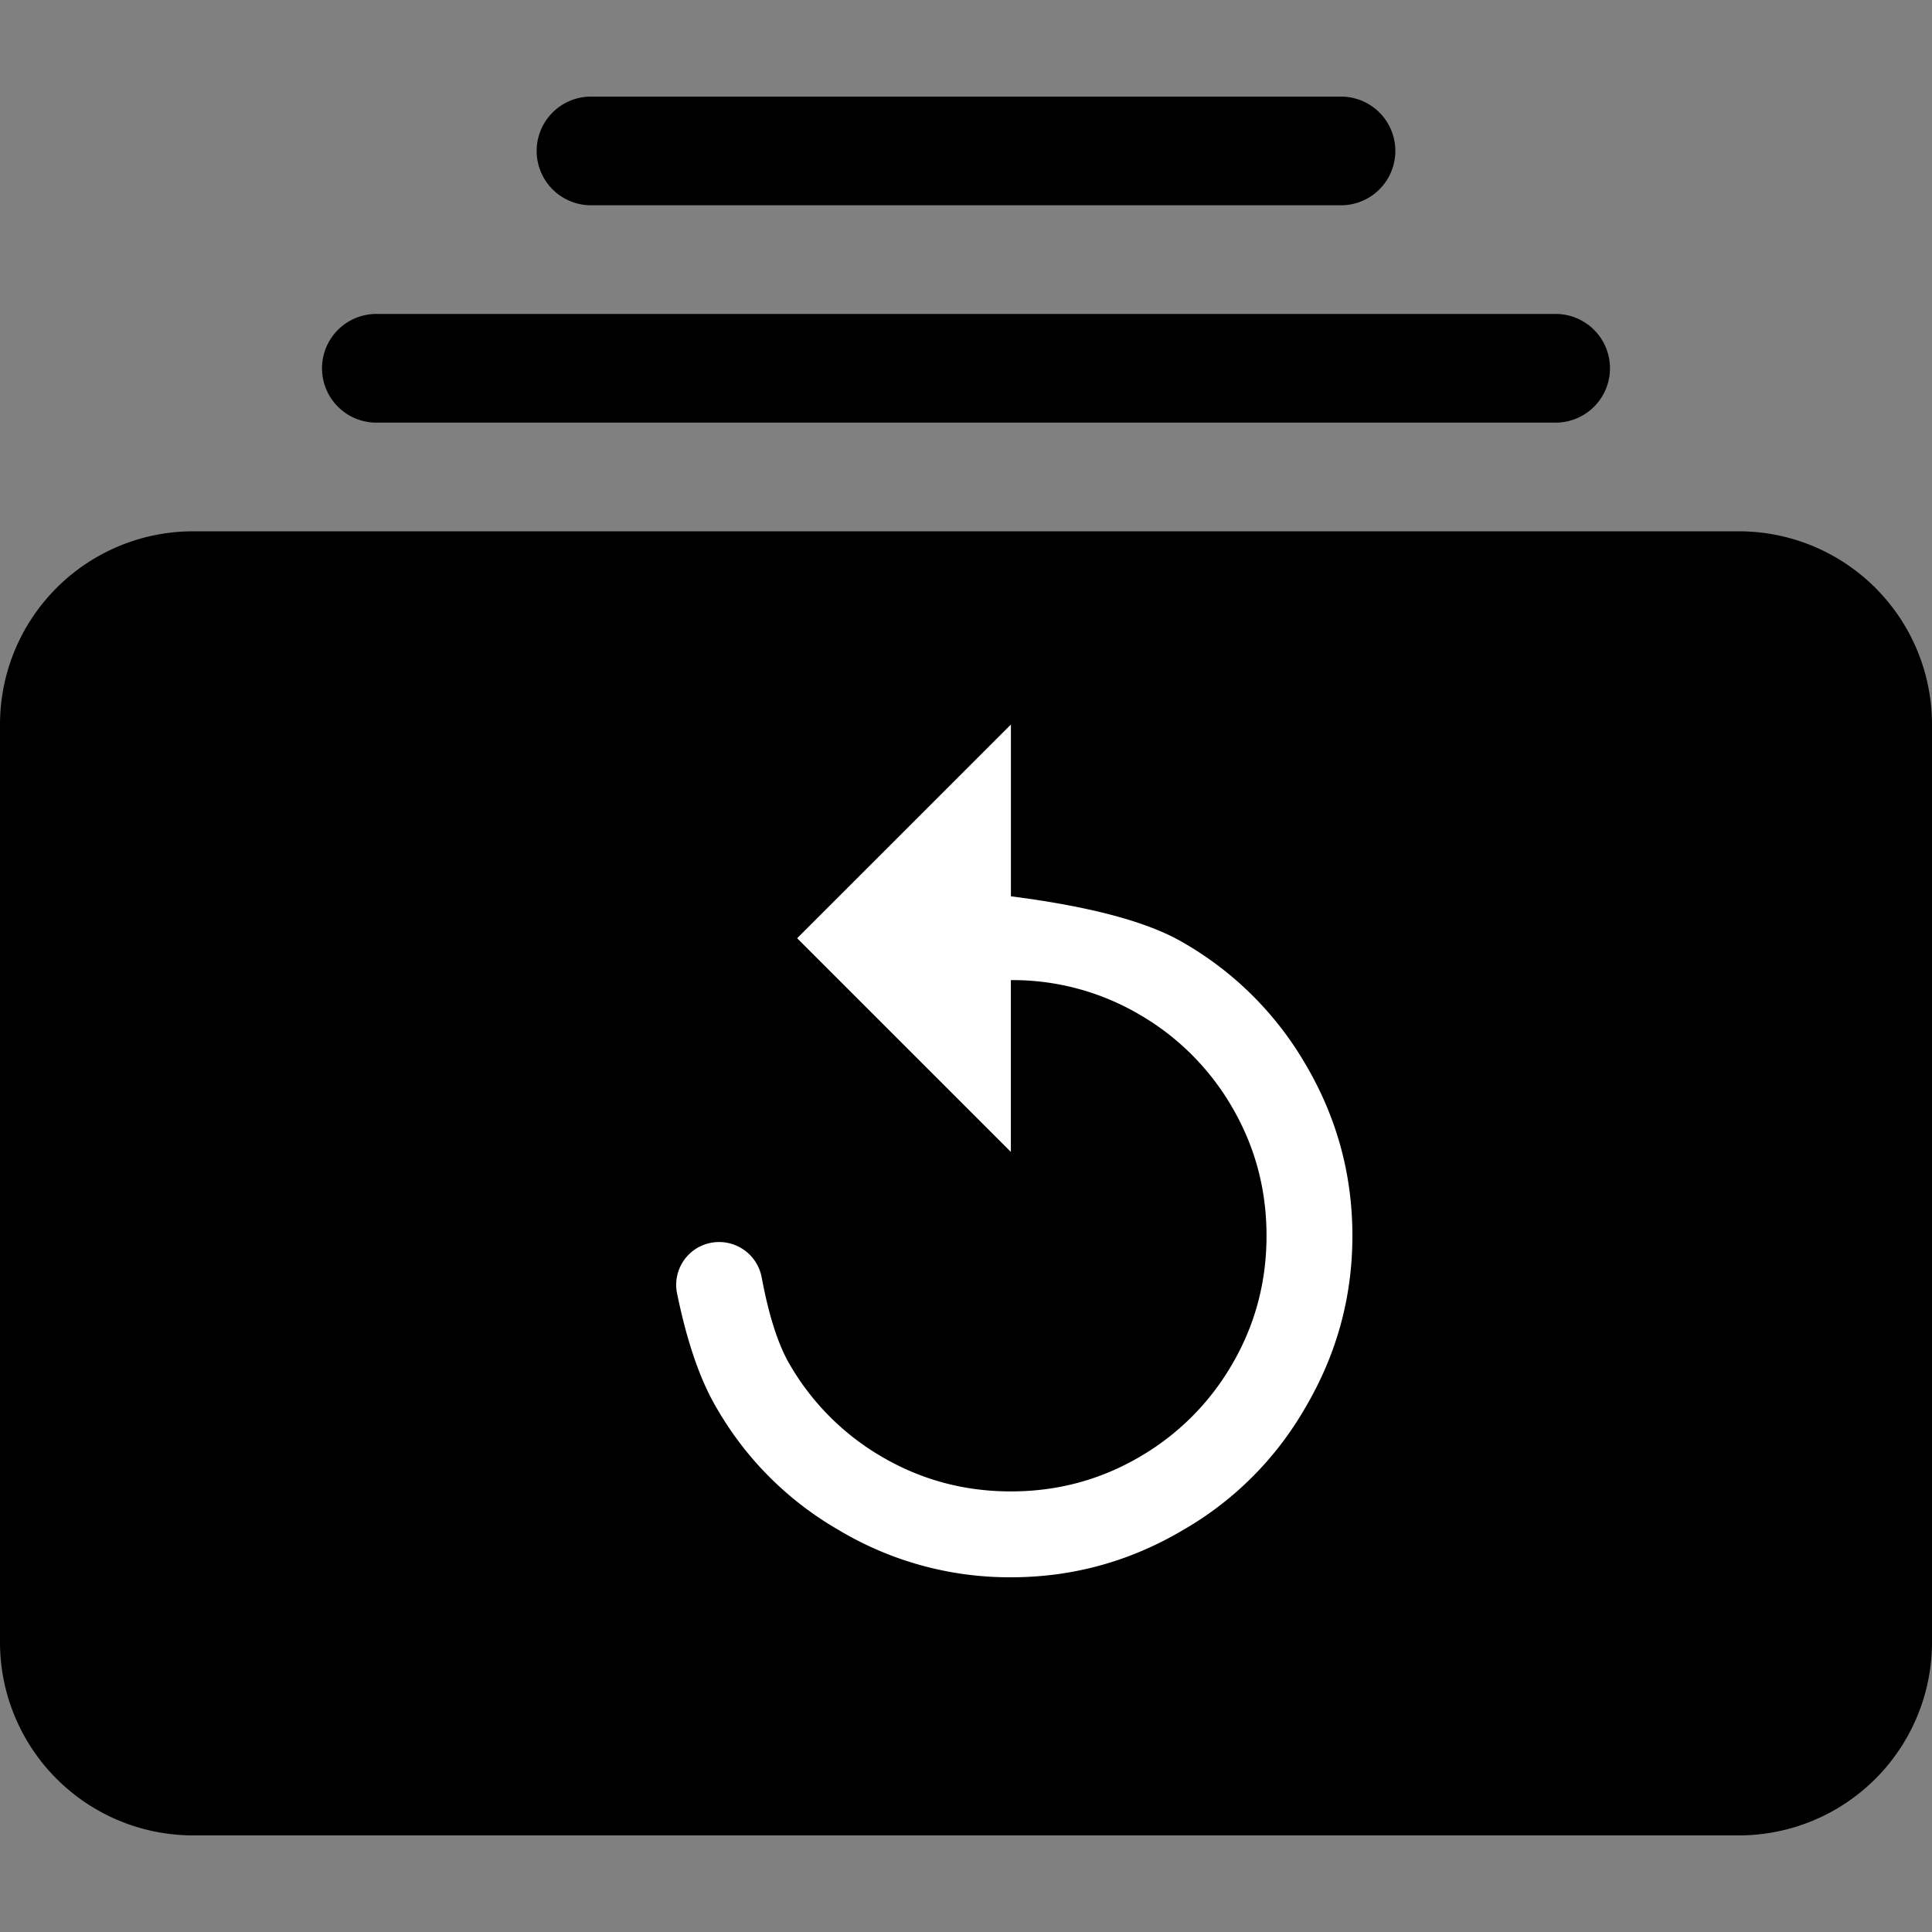 <svg width="40" height="40" viewBox="0 0 40 40" xmlns="http://www.w3.org/2000/svg" xmlns:xlink="http://www.w3.org/1999/xlink">
    <rect x="0" y="0" width="40" height="40" fill="#808080" stroke="none"/>
    <defs>
        <path d="M4 9h32a4 4 0 0 1 4 4v19a4 4 0 0 1-4 4H4a4 4 0 0 1-4-4V13a4 4 0 0 1 4-4zm3.792-4.5h24.416a1.125 1.125 0 1 1 0 2.25H7.792a1.125 1.125 0 1 1 0-2.25zM12.236 0h15.528a1.125 1.125 0 0 1 0 2.25H12.236a1.125 1.125 0 0 1 0-2.25z" id="yvmk8f7oha"/>
        <path d="M20.93 18.557c1.646.211 2.831.529 3.556.952a6.905 6.905 0 0 1 2.54 2.52c.65 1.1.974 2.286.974 3.556s-.325 2.456-.974 3.557a6.856 6.856 0 0 1-2.54 2.54c-1.101.65-2.287.974-3.557.974a6.882 6.882 0 0 1-3.557-.974 6.856 6.856 0 0 1-2.54-2.54c-.337-.571-.608-1.359-.814-2.362a.886.886 0 0 1 .73-1.054.897.897 0 0 1 1.022.722c.148.791.34 1.39.576 1.794a5.255 5.255 0 0 0 1.926 1.927c.812.472 1.697.709 2.657.709s1.845-.237 2.657-.71a5.255 5.255 0 0 0 1.926-1.926c.473-.811.71-1.697.71-2.657s-.237-1.845-.71-2.657a5.255 5.255 0 0 0-1.926-1.926 5.185 5.185 0 0 0-2.657-.71v3.557l-4.425-4.424L20.93 15v3.557z" id="nhsbqctrcb"/>
    </defs>
    <g fill="none" fill-rule="evenodd">
        <use fill="#000" fill-rule="nonzero" xlink:href="#yvmk8f7oha" transform="translate(0 2)"/>
        <use fill="#FFF" fill-rule="nonzero" xlink:href="#nhsbqctrcb"/>
    </g>
</svg>
